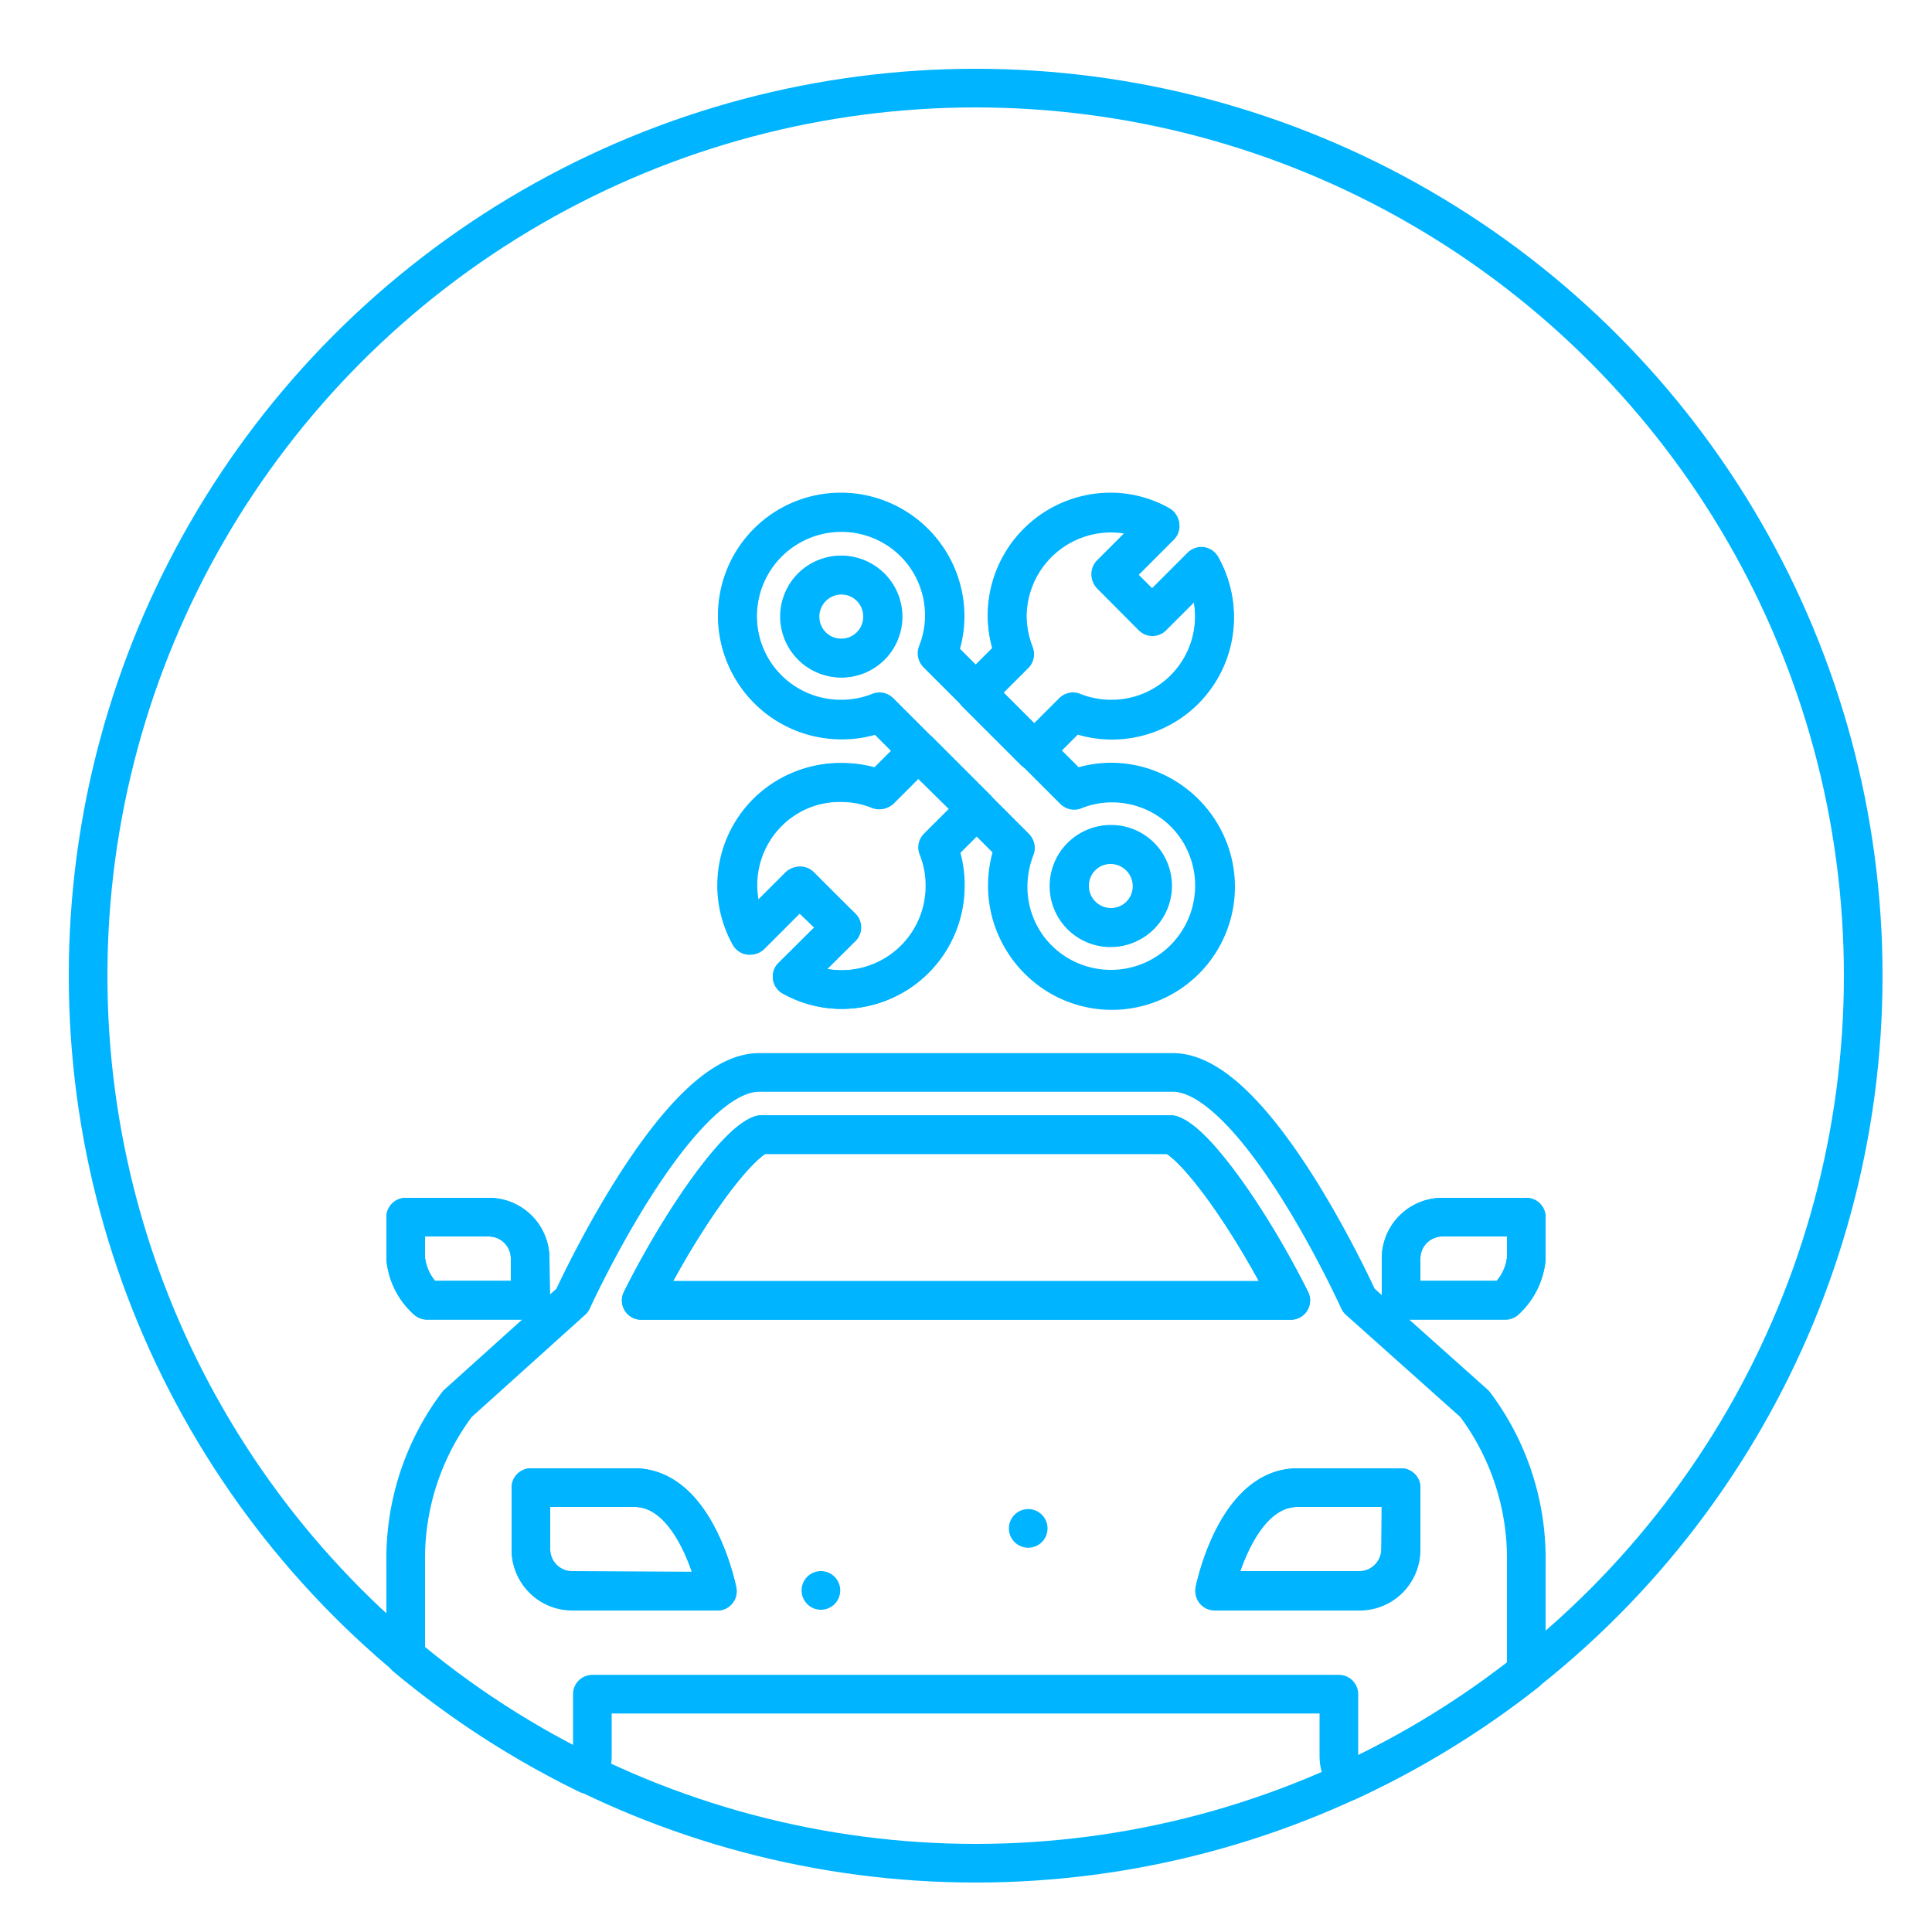 <svg id="Livello_1" data-name="Livello 1" xmlns="http://www.w3.org/2000/svg" viewBox="0 0 100 100"><defs><style>.cls-1{fill:none;stroke:#00b4ff;stroke-linecap:round;stroke-linejoin:round;stroke-width:2px;}</style></defs><path class="cls-1" d="M27.48,67.31H22.12A3.34,3.34,0,0,1,21,65.16V63h4.29a2.14,2.14,0,0,1,2.15,2.14ZM48.93,45.86a5.36,5.36,0,0,1-5.36,5.36A5.24,5.24,0,0,1,41,50.55L43.57,48l-2.15-2.15-2.55,2.55a5.32,5.32,0,0,1,4.7-7.91,5.29,5.29,0,0,1,2,.38l2-2,3,3-2,2A5.29,5.29,0,0,1,48.93,45.86Zm6.63-5a5.25,5.25,0,0,1,1.95-.38,5.36,5.36,0,1,1-5.37,5.36,5.5,5.5,0,0,1,.38-2l-7-7a5.29,5.29,0,0,1-2,.38,5.36,5.36,0,1,1,5.36-5.36,5.29,5.29,0,0,1-.38,1.95l2,2,2-2a5.5,5.5,0,0,1-.38-1.95,5.37,5.37,0,0,1,5.37-5.36,5.23,5.23,0,0,1,2.54.67l-2.54,2.54,2.14,2.15,2.55-2.55a5.32,5.32,0,0,1-4.69,7.91,5.25,5.25,0,0,1-1.95-.38l-2,2ZM79,65.16a3.34,3.34,0,0,1-1.08,2.15H72.52V65.16A2.14,2.14,0,0,1,74.67,63H79Z"/><path class="cls-1" d="M74.67,63a2.14,2.14,0,0,0-2.15,2.14v2.15h5.36A3.34,3.34,0,0,0,79,65.16V63H74.67Z"/><path class="cls-1" d="M25.33,63H21v2.14a3.34,3.34,0,0,0,1.08,2.15h5.36V65.16A2.14,2.14,0,0,0,25.33,63Z"/><path class="cls-1" d="M76.33,72.67l-6-5.36S65,55.51,60.72,55.51H39.28c-4.29,0-9.66,11.8-9.66,11.8l-5.95,5.36A13.31,13.31,0,0,0,21,80.87v4.88a46.41,46.41,0,0,0,9.43,6.1,2.18,2.18,0,0,0,.23-.95V87.69H69.3V90.9a2.15,2.15,0,0,0,.46,1.31A46.32,46.32,0,0,0,79,86.55V80.87A13.31,13.31,0,0,0,76.33,72.67ZM39.38,58.73H60.62c1.29.46,4.1,4.4,6.19,8.58H33.19C35.28,63.13,38.09,59.19,39.38,58.73ZM53.22,79.11h0Zm-23.6,3.21a2.14,2.14,0,0,1-2.14-2.14V77h5.36c3.22,0,4.29,5.36,4.29,5.36Zm12.87,0h0Zm30-2.14a2.14,2.14,0,0,1-2.14,2.14H62.87S63.94,77,67.16,77h5.36Z"/><path class="cls-1" d="M67.16,77c-3.22,0-4.29,5.36-4.29,5.36h7.51a2.14,2.14,0,0,0,2.14-2.14V77H67.16Z"/><path class="cls-1" d="M32.84,77H27.48v3.22a2.14,2.14,0,0,0,2.14,2.14h7.51S36.06,77,32.84,77Z"/><path class="cls-1" d="M60.62,58.73H39.38c-1.29.46-4.1,4.4-6.19,8.58H66.81C64.72,63.13,61.91,59.19,60.62,58.73Z"/><path class="cls-1" d="M50.54,35.86h0l-2-2a5.29,5.29,0,0,0,.38-1.95,5.37,5.37,0,1,0-5.36,5.36,5.29,5.29,0,0,0,2-.38l7,7a5.5,5.5,0,0,0-.38,2,5.37,5.37,0,1,0,5.37-5.36,5.25,5.25,0,0,0-1.95.38l-2-2h0Zm-7-1.8a2.15,2.15,0,1,1,2.14-2.14A2.14,2.14,0,0,1,43.57,34.06Zm13.94,9.66a2.15,2.15,0,1,1-2.15,2.14A2.14,2.14,0,0,1,57.51,43.72Z"/><path class="cls-1" d="M43.57,29.77a2.15,2.15,0,1,0,2.14,2.15A2.15,2.15,0,0,0,43.57,29.77Z"/><path class="cls-1" d="M57.51,48a2.15,2.15,0,1,0-2.15-2.15A2.15,2.15,0,0,0,57.51,48Z"/><path class="cls-1" d="M57.51,37.28a5.32,5.32,0,0,0,4.69-7.91l-2.55,2.55-2.14-2.15,2.54-2.54a5.23,5.23,0,0,0-2.54-.67,5.37,5.37,0,0,0-5.37,5.36,5.5,5.5,0,0,0,.38,1.95l-2,2,3,3,2-2A5.25,5.25,0,0,0,57.51,37.28Z"/><polygon class="cls-1" points="50.54 35.86 53.57 38.89 53.57 38.89 50.54 35.86 50.54 35.86"/><path class="cls-1" d="M47.5,38.89l-2,2a5.29,5.29,0,0,0-2-.38,5.32,5.32,0,0,0-4.7,7.91l2.55-2.55L43.57,48,41,50.55a5.24,5.24,0,0,0,2.55.67,5.36,5.36,0,0,0,5.36-5.36,5.29,5.29,0,0,0-.38-2l2-2Z"/><circle class="cls-1" cx="50.5" cy="50.5" r="45.94"/></svg>